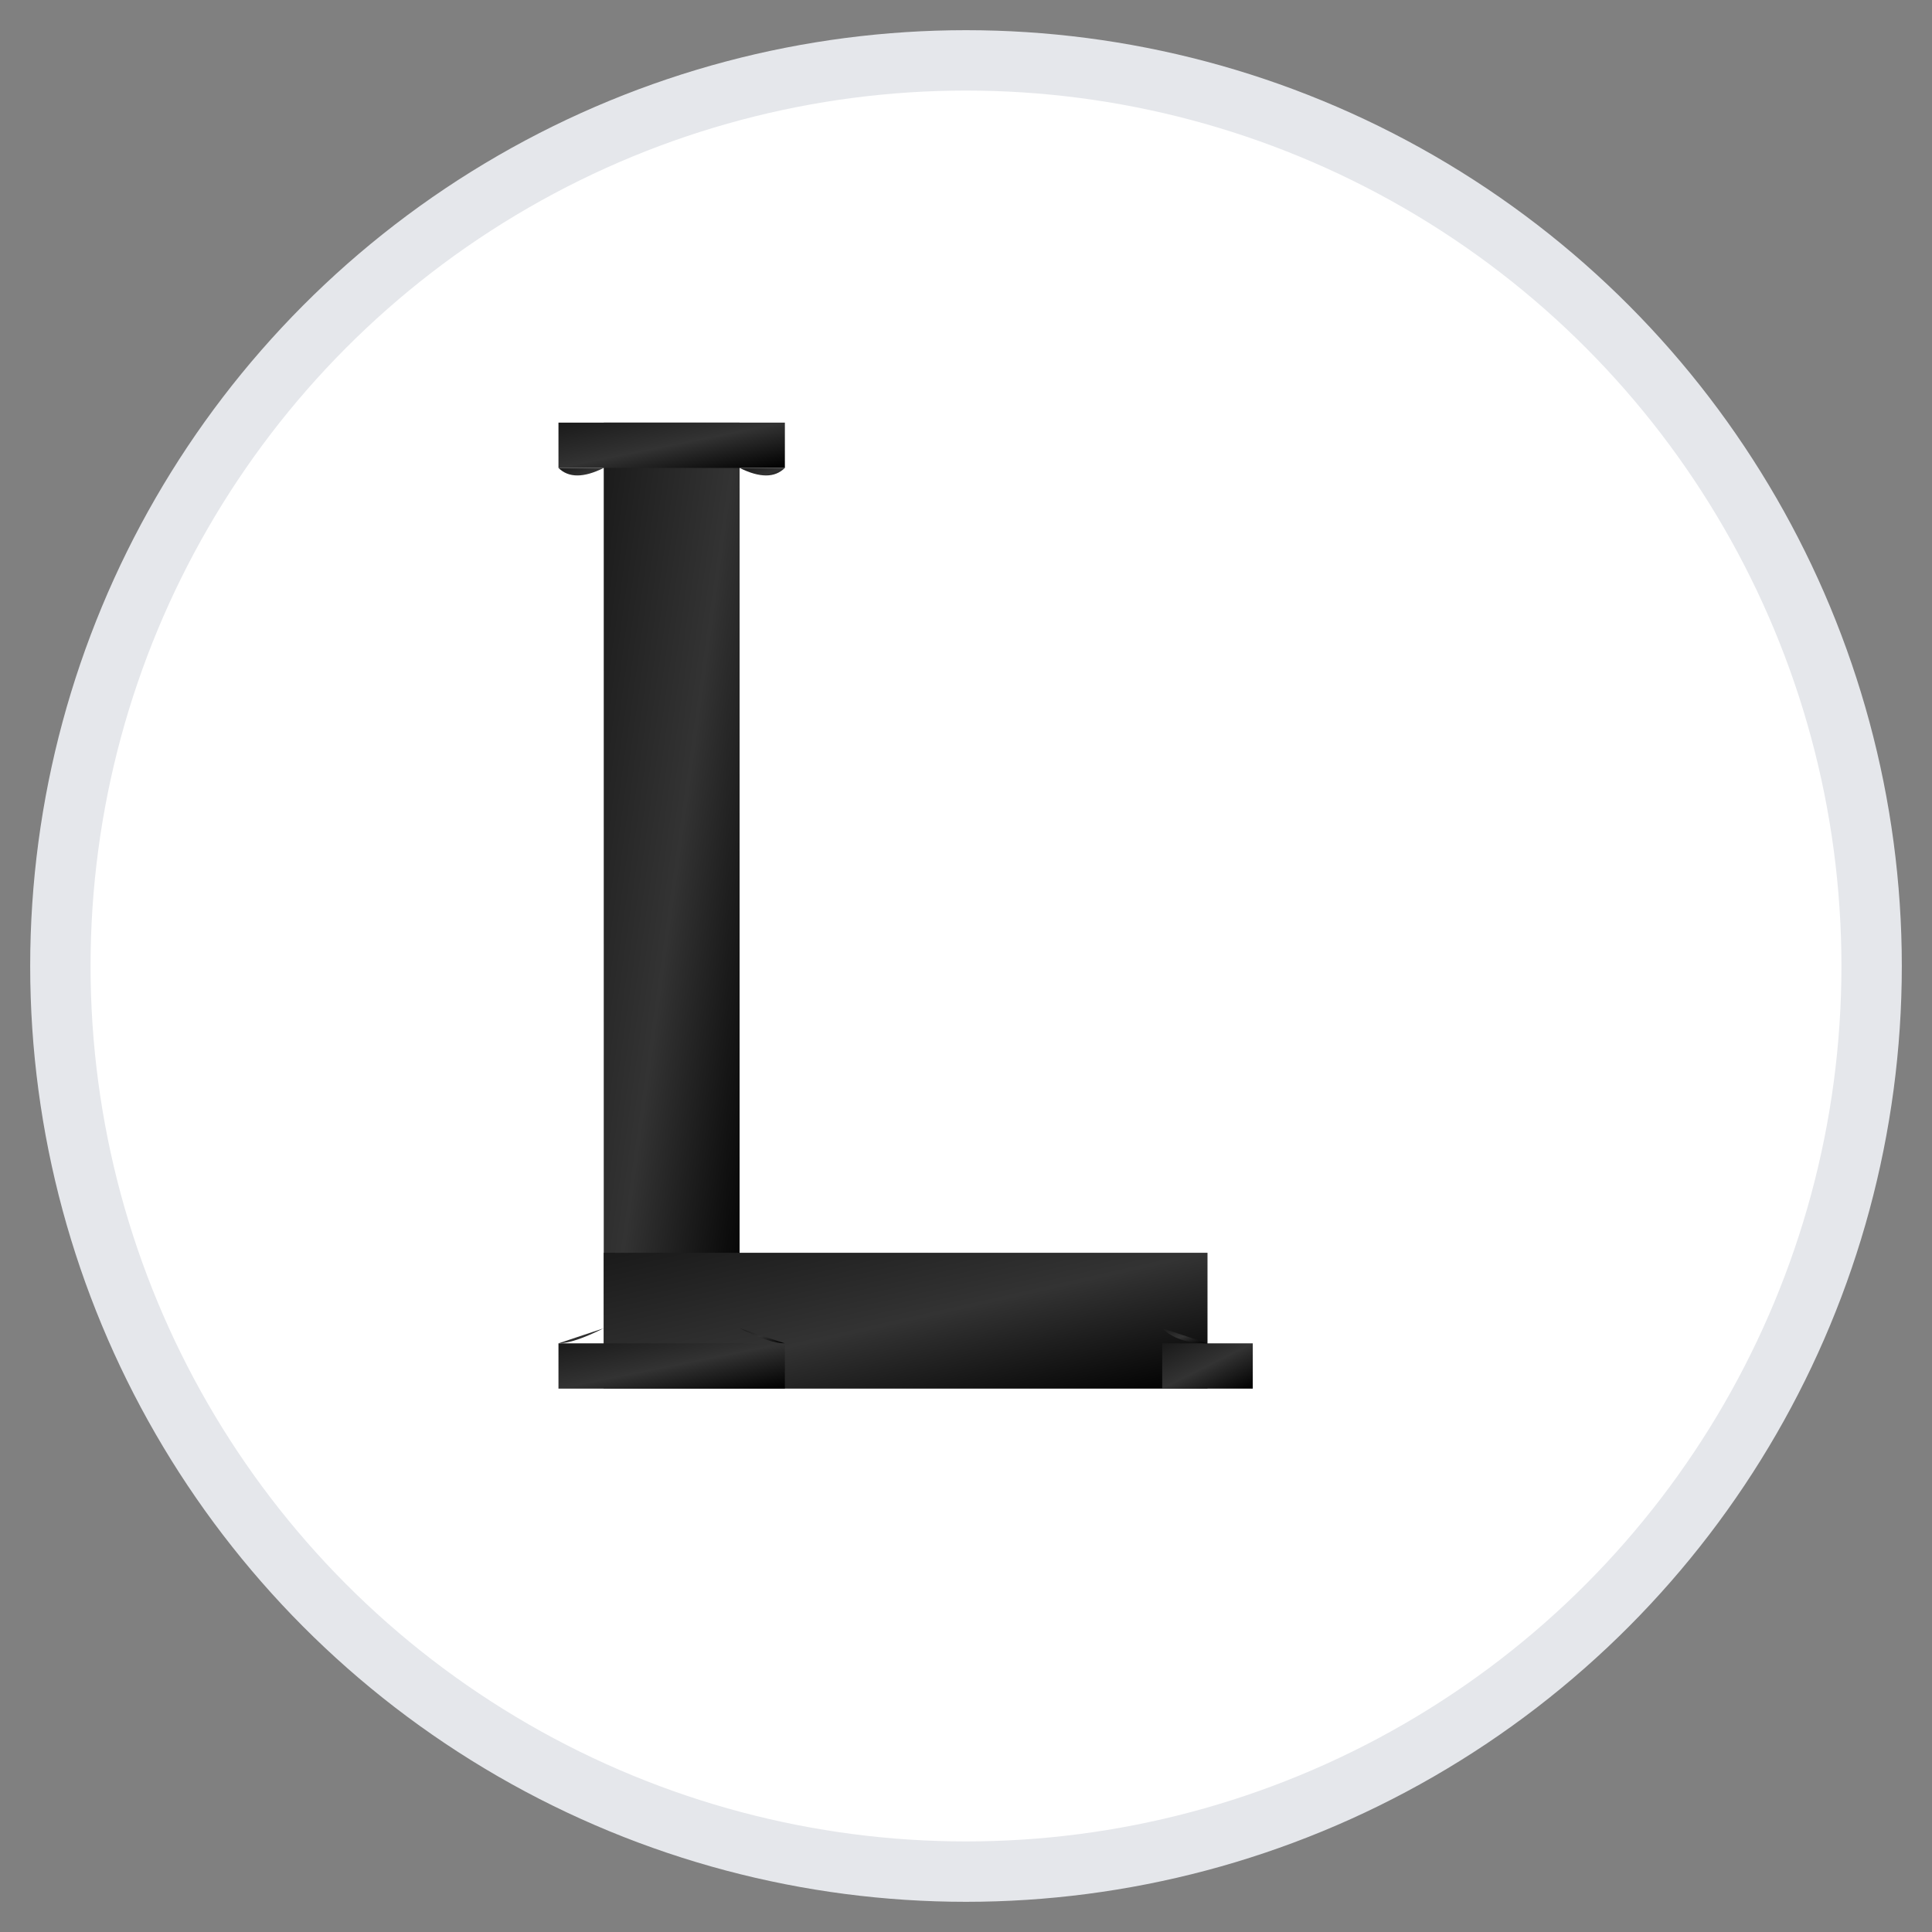 <svg xmlns="http://www.w3.org/2000/svg" viewBox="0 0 64 64" width="64" height="64">
  <rect x="0" y="0" width="64" height="64" fill="#808080" stroke="none"/>
  <defs>
    <linearGradient id="letterGradient" x1="0%" y1="0%" x2="100%" y2="100%">
      <stop offset="0%" style="stop-color:#1a1a1a;stop-opacity:1" />
      <stop offset="50%" style="stop-color:#333333;stop-opacity:1" />
      <stop offset="100%" style="stop-color:#000000;stop-opacity:1" />
    </linearGradient>
  </defs>
  
  <!-- Background circle -->
  <circle cx="32" cy="32" r="30" fill="#ffffff" stroke="#e5e7eb" stroke-width="2"/>
  
  <!-- Latin Modern Roman Capital "L" -->
  <g>
    <!-- Main vertical stem -->
    <rect x="20" y="14" width="4.5" height="32" fill="url(#letterGradient)"/>
    
    <!-- Horizontal bar -->
    <rect x="20" y="41.5" width="20" height="4.5" fill="url(#letterGradient)"/>
    
    <!-- Top serif -->
    <rect x="18.5" y="14" width="7.5" height="1.5" fill="url(#letterGradient)"/>
    
    <!-- Bottom left serif -->
    <rect x="18.5" y="44.5" width="7.5" height="1.5" fill="url(#letterGradient)"/>
    
    <!-- Bottom right serif -->
    <rect x="38.5" y="44.5" width="3" height="1.5" fill="url(#letterGradient)"/>
    
    <!-- Subtle bracketing (curved connections) -->
    <path d="M 20 15.5 Q 19 16 18.5 15.5" fill="url(#letterGradient)"/>
    <path d="M 24.5 15.5 Q 25.5 16 26 15.5" fill="url(#letterGradient)"/>
    <path d="M 20 44 Q 19 44.5 18.5 44.5" fill="url(#letterGradient)"/>
    <path d="M 24.5 44 Q 25.5 44.5 26 44.5" fill="url(#letterGradient)"/>
    <path d="M 38.5 44 Q 39 44.5 40 44.5" fill="url(#letterGradient)"/>
  </g>
</svg>